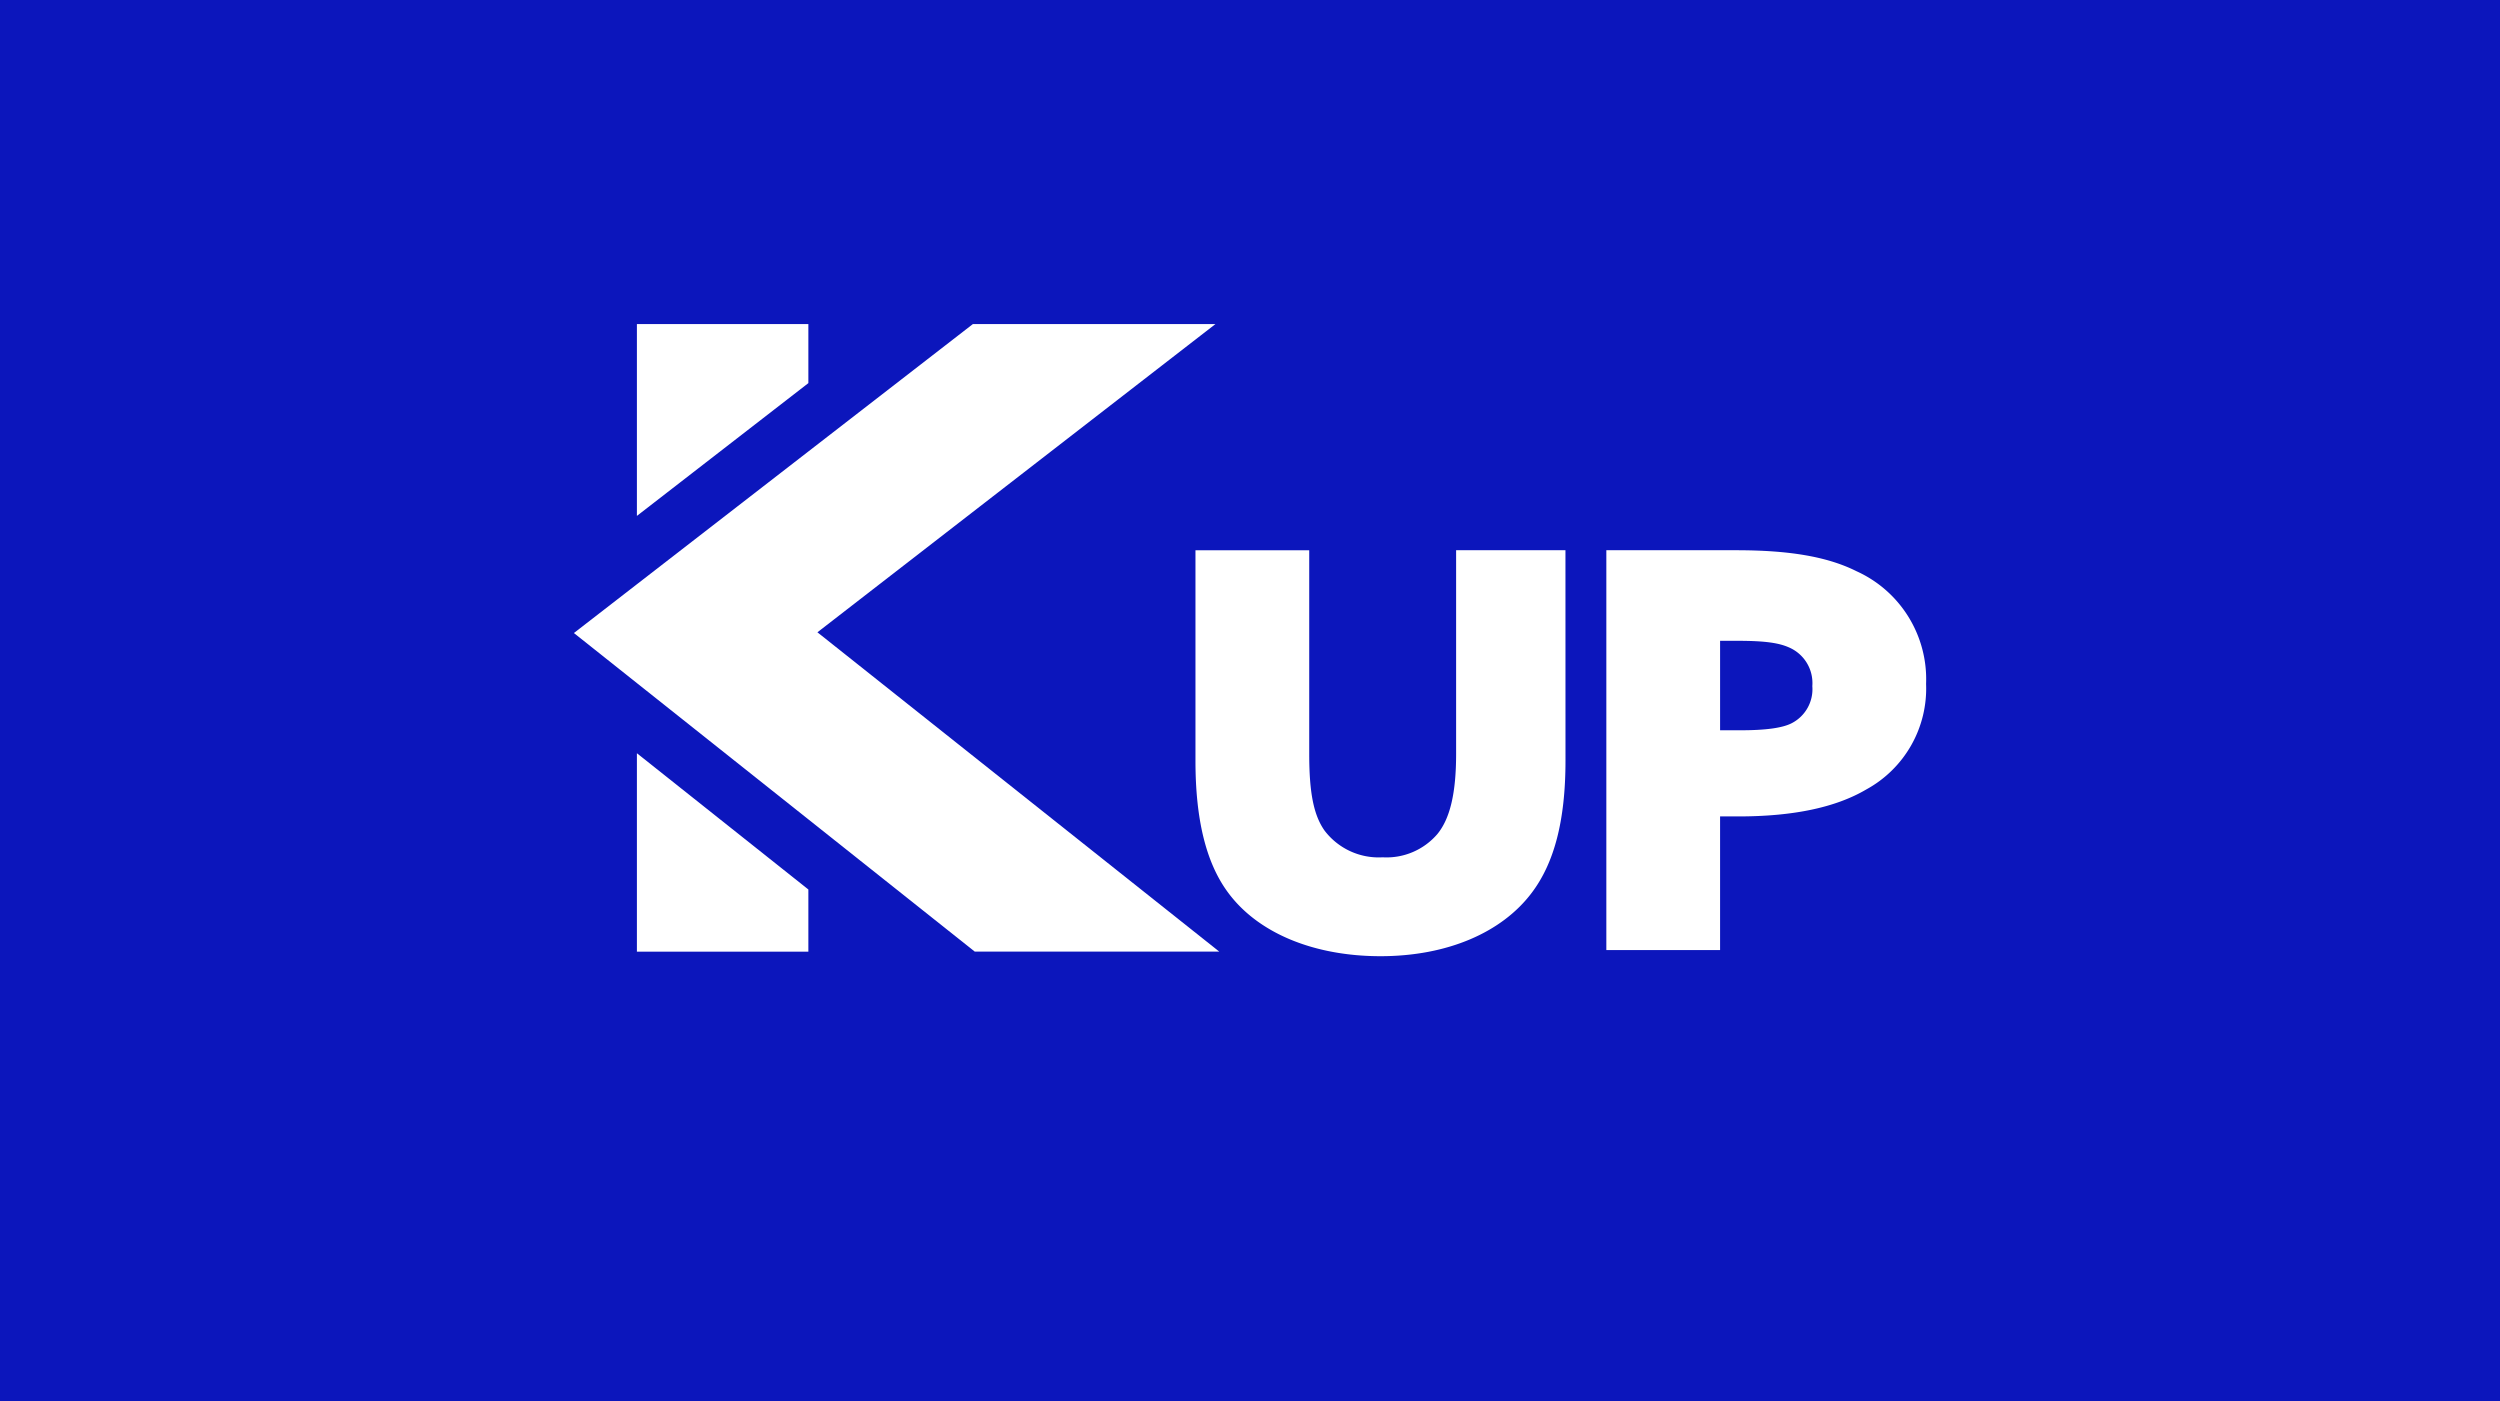 <svg height="162" viewBox="0 0 289 162" width="289" xmlns="http://www.w3.org/2000/svg"><path d="m0 0h289v162h-289z" fill="#0c16bc"/><g fill="#fff"><path d="m385.942 648.726h-19.821v22.174l19.821-15.35z" transform="translate(-292.495 -611.261)"/><path d="m366.121 710.516h19.821v-7.185l-19.821-15.752z" transform="translate(-292.495 -600.506)"/><path d="m388.568 684.355 46.008-35.629h-28.04l-19.015 14.725-19.821 15.349-7.283 5.64 7.283 5.788 19.821 15.752 19.239 15.289h28.263z" transform="translate(-294.074 -611.261)"/><path d="m459.467 693.528c0 7.023-1.339 11.874-3.893 15.259-3.449 4.6-9.769 7.342-17.495 7.342-7.6 0-14.236-2.617-17.748-7.534-2.426-3.382-3.639-8.3-3.639-15.066v-24.329h13.151v23.558c0 4.469.512 7.086 1.789 8.874a7.86 7.86 0 0 0 6.7 3.066 7.738 7.738 0 0 0 6.32-2.683c1.468-1.786 2.171-4.724 2.171-9.257v-23.558h12.64z" transform="translate(-278.496 -605.593)"/><path d="m453.892 669.2h15c6 0 10.471.7 13.919 2.426a13.7 13.7 0 0 1 8.044 13.023 13.29 13.29 0 0 1 -6.895 12.195c-3.575 2.108-8.492 3.128-14.812 3.128h-2.107v15.451h-13.149zm15.513 20.813c2.873 0 4.852-.257 5.938-.83a4.42 4.42 0 0 0 2.361-4.277 4.487 4.487 0 0 0 -2.554-4.406c-1.213-.574-2.809-.83-6.129-.83h-1.979v10.344z" transform="translate(-268.199 -605.593)"/></g></svg>